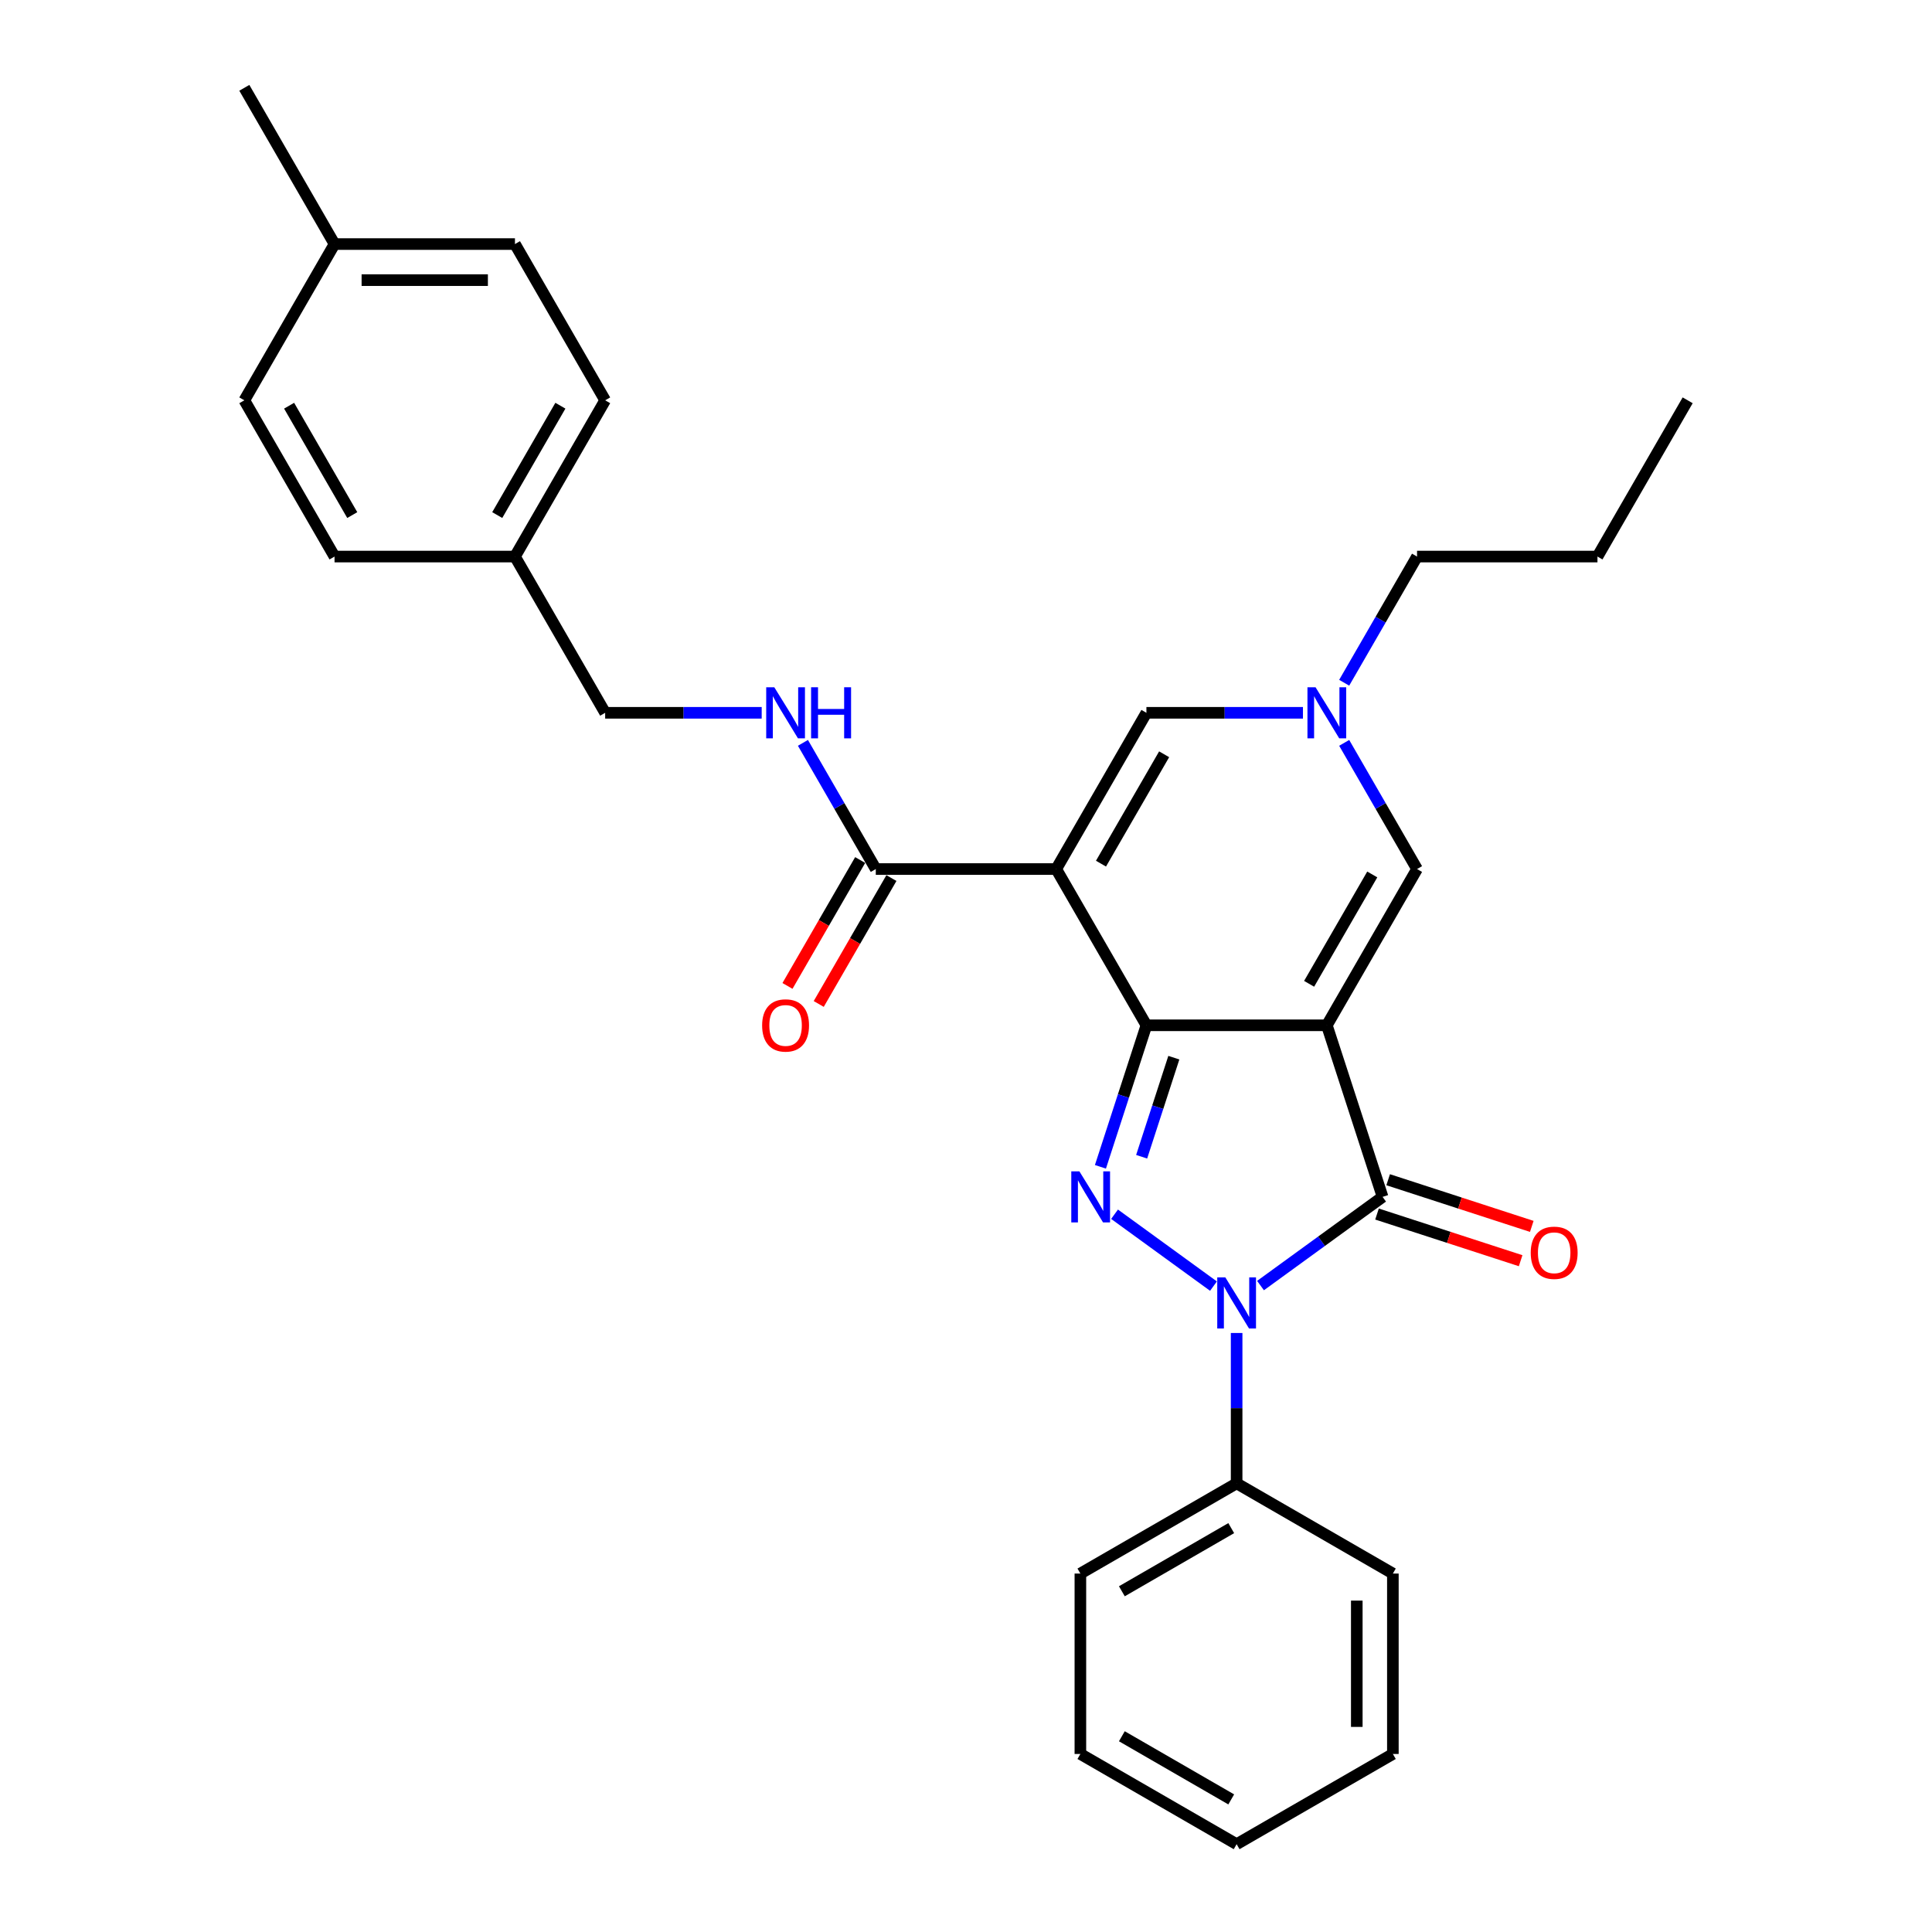 <?xml version='1.0' encoding='iso-8859-1'?>
<svg version='1.1' baseProfile='full'
              xmlns='http://www.w3.org/2000/svg'
                      xmlns:rdkit='http://www.rdkit.org/xml'
                      xmlns:xlink='http://www.w3.org/1999/xlink'
                  xml:space='preserve'
width='1000px' height='1000px' viewBox='0 0 1000 1000'>
<!-- END OF HEADER -->
<rect style='opacity:1.0;fill:#FFFFFF;stroke:none' width='1000' height='1000' x='0' y='0'> </rect>
<path class='bond-0' d='M 686.768,530.691 L 593.384,530.691' style='fill:none;fill-rule:evenodd;stroke:#000000;stroke-width:6px;stroke-linecap:butt;stroke-linejoin:miter;stroke-opacity:1' />
<path class='bond-4' d='M 686.768,530.691 L 715.625,619.504' style='fill:none;fill-rule:evenodd;stroke:#000000;stroke-width:6px;stroke-linecap:butt;stroke-linejoin:miter;stroke-opacity:1' />
<path class='bond-5' d='M 686.768,530.691 L 733.46,449.818' style='fill:none;fill-rule:evenodd;stroke:#000000;stroke-width:6px;stroke-linecap:butt;stroke-linejoin:miter;stroke-opacity:1' />
<path class='bond-5' d='M 677.597,509.222 L 710.281,452.611' style='fill:none;fill-rule:evenodd;stroke:#000000;stroke-width:6px;stroke-linecap:butt;stroke-linejoin:miter;stroke-opacity:1' />
<path class='bond-1' d='M 593.384,530.691 L 546.692,449.818' style='fill:none;fill-rule:evenodd;stroke:#000000;stroke-width:6px;stroke-linecap:butt;stroke-linejoin:miter;stroke-opacity:1' />
<path class='bond-2' d='M 593.384,530.691 L 581.483,567.319' style='fill:none;fill-rule:evenodd;stroke:#000000;stroke-width:6px;stroke-linecap:butt;stroke-linejoin:miter;stroke-opacity:1' />
<path class='bond-2' d='M 581.483,567.319 L 569.582,603.947' style='fill:none;fill-rule:evenodd;stroke:#0000FF;stroke-width:6px;stroke-linecap:butt;stroke-linejoin:miter;stroke-opacity:1' />
<path class='bond-2' d='M 607.576,547.451 L 599.245,573.09' style='fill:none;fill-rule:evenodd;stroke:#000000;stroke-width:6px;stroke-linecap:butt;stroke-linejoin:miter;stroke-opacity:1' />
<path class='bond-2' d='M 599.245,573.09 L 590.915,598.73' style='fill:none;fill-rule:evenodd;stroke:#0000FF;stroke-width:6px;stroke-linecap:butt;stroke-linejoin:miter;stroke-opacity:1' />
<path class='bond-7' d='M 546.692,449.818 L 453.308,449.818' style='fill:none;fill-rule:evenodd;stroke:#000000;stroke-width:6px;stroke-linecap:butt;stroke-linejoin:miter;stroke-opacity:1' />
<path class='bond-30' d='M 546.692,449.818 L 593.384,368.946' style='fill:none;fill-rule:evenodd;stroke:#000000;stroke-width:6px;stroke-linecap:butt;stroke-linejoin:miter;stroke-opacity:1' />
<path class='bond-30' d='M 569.87,447.026 L 602.555,390.415' style='fill:none;fill-rule:evenodd;stroke:#000000;stroke-width:6px;stroke-linecap:butt;stroke-linejoin:miter;stroke-opacity:1' />
<path class='bond-29' d='M 576.891,628.487 L 628.094,665.689' style='fill:none;fill-rule:evenodd;stroke:#0000FF;stroke-width:6px;stroke-linecap:butt;stroke-linejoin:miter;stroke-opacity:1' />
<path class='bond-3' d='M 652.44,665.411 L 684.032,642.458' style='fill:none;fill-rule:evenodd;stroke:#0000FF;stroke-width:6px;stroke-linecap:butt;stroke-linejoin:miter;stroke-opacity:1' />
<path class='bond-3' d='M 684.032,642.458 L 715.625,619.504' style='fill:none;fill-rule:evenodd;stroke:#000000;stroke-width:6px;stroke-linecap:butt;stroke-linejoin:miter;stroke-opacity:1' />
<path class='bond-10' d='M 640.076,689.952 L 640.076,728.865' style='fill:none;fill-rule:evenodd;stroke:#0000FF;stroke-width:6px;stroke-linecap:butt;stroke-linejoin:miter;stroke-opacity:1' />
<path class='bond-10' d='M 640.076,728.865 L 640.076,767.778' style='fill:none;fill-rule:evenodd;stroke:#000000;stroke-width:6px;stroke-linecap:butt;stroke-linejoin:miter;stroke-opacity:1' />
<path class='bond-11' d='M 712.739,628.386 L 749.908,640.463' style='fill:none;fill-rule:evenodd;stroke:#000000;stroke-width:6px;stroke-linecap:butt;stroke-linejoin:miter;stroke-opacity:1' />
<path class='bond-11' d='M 749.908,640.463 L 787.078,652.54' style='fill:none;fill-rule:evenodd;stroke:#FF0000;stroke-width:6px;stroke-linecap:butt;stroke-linejoin:miter;stroke-opacity:1' />
<path class='bond-11' d='M 718.511,610.623 L 755.68,622.7' style='fill:none;fill-rule:evenodd;stroke:#000000;stroke-width:6px;stroke-linecap:butt;stroke-linejoin:miter;stroke-opacity:1' />
<path class='bond-11' d='M 755.68,622.7 L 792.849,634.777' style='fill:none;fill-rule:evenodd;stroke:#FF0000;stroke-width:6px;stroke-linecap:butt;stroke-linejoin:miter;stroke-opacity:1' />
<path class='bond-8' d='M 733.46,449.818 L 714.605,417.161' style='fill:none;fill-rule:evenodd;stroke:#000000;stroke-width:6px;stroke-linecap:butt;stroke-linejoin:miter;stroke-opacity:1' />
<path class='bond-8' d='M 714.605,417.161 L 695.75,384.503' style='fill:none;fill-rule:evenodd;stroke:#0000FF;stroke-width:6px;stroke-linecap:butt;stroke-linejoin:miter;stroke-opacity:1' />
<path class='bond-6' d='M 593.384,368.946 L 633.894,368.946' style='fill:none;fill-rule:evenodd;stroke:#000000;stroke-width:6px;stroke-linecap:butt;stroke-linejoin:miter;stroke-opacity:1' />
<path class='bond-6' d='M 633.894,368.946 L 674.404,368.946' style='fill:none;fill-rule:evenodd;stroke:#0000FF;stroke-width:6px;stroke-linecap:butt;stroke-linejoin:miter;stroke-opacity:1' />
<path class='bond-9' d='M 453.308,449.818 L 434.453,417.161' style='fill:none;fill-rule:evenodd;stroke:#000000;stroke-width:6px;stroke-linecap:butt;stroke-linejoin:miter;stroke-opacity:1' />
<path class='bond-9' d='M 434.453,417.161 L 415.598,384.503' style='fill:none;fill-rule:evenodd;stroke:#0000FF;stroke-width:6px;stroke-linecap:butt;stroke-linejoin:miter;stroke-opacity:1' />
<path class='bond-12' d='M 445.221,445.149 L 426.409,477.732' style='fill:none;fill-rule:evenodd;stroke:#000000;stroke-width:6px;stroke-linecap:butt;stroke-linejoin:miter;stroke-opacity:1' />
<path class='bond-12' d='M 426.409,477.732 L 407.597,510.315' style='fill:none;fill-rule:evenodd;stroke:#FF0000;stroke-width:6px;stroke-linecap:butt;stroke-linejoin:miter;stroke-opacity:1' />
<path class='bond-12' d='M 461.395,454.488 L 442.584,487.07' style='fill:none;fill-rule:evenodd;stroke:#000000;stroke-width:6px;stroke-linecap:butt;stroke-linejoin:miter;stroke-opacity:1' />
<path class='bond-12' d='M 442.584,487.07 L 423.772,519.653' style='fill:none;fill-rule:evenodd;stroke:#FF0000;stroke-width:6px;stroke-linecap:butt;stroke-linejoin:miter;stroke-opacity:1' />
<path class='bond-16' d='M 695.75,353.388 L 714.605,320.73' style='fill:none;fill-rule:evenodd;stroke:#0000FF;stroke-width:6px;stroke-linecap:butt;stroke-linejoin:miter;stroke-opacity:1' />
<path class='bond-16' d='M 714.605,320.73 L 733.46,288.073' style='fill:none;fill-rule:evenodd;stroke:#000000;stroke-width:6px;stroke-linecap:butt;stroke-linejoin:miter;stroke-opacity:1' />
<path class='bond-13' d='M 394.252,368.946 L 353.742,368.946' style='fill:none;fill-rule:evenodd;stroke:#0000FF;stroke-width:6px;stroke-linecap:butt;stroke-linejoin:miter;stroke-opacity:1' />
<path class='bond-13' d='M 353.742,368.946 L 313.232,368.946' style='fill:none;fill-rule:evenodd;stroke:#000000;stroke-width:6px;stroke-linecap:butt;stroke-linejoin:miter;stroke-opacity:1' />
<path class='bond-21' d='M 640.076,767.778 L 559.203,814.47' style='fill:none;fill-rule:evenodd;stroke:#000000;stroke-width:6px;stroke-linecap:butt;stroke-linejoin:miter;stroke-opacity:1' />
<path class='bond-21' d='M 637.283,790.956 L 580.672,823.64' style='fill:none;fill-rule:evenodd;stroke:#000000;stroke-width:6px;stroke-linecap:butt;stroke-linejoin:miter;stroke-opacity:1' />
<path class='bond-22' d='M 640.076,767.778 L 720.948,814.47' style='fill:none;fill-rule:evenodd;stroke:#000000;stroke-width:6px;stroke-linecap:butt;stroke-linejoin:miter;stroke-opacity:1' />
<path class='bond-14' d='M 313.232,368.946 L 266.54,288.073' style='fill:none;fill-rule:evenodd;stroke:#000000;stroke-width:6px;stroke-linecap:butt;stroke-linejoin:miter;stroke-opacity:1' />
<path class='bond-17' d='M 266.54,288.073 L 173.157,288.073' style='fill:none;fill-rule:evenodd;stroke:#000000;stroke-width:6px;stroke-linecap:butt;stroke-linejoin:miter;stroke-opacity:1' />
<path class='bond-18' d='M 266.54,288.073 L 313.232,207.2' style='fill:none;fill-rule:evenodd;stroke:#000000;stroke-width:6px;stroke-linecap:butt;stroke-linejoin:miter;stroke-opacity:1' />
<path class='bond-18' d='M 257.37,266.604 L 290.054,209.993' style='fill:none;fill-rule:evenodd;stroke:#000000;stroke-width:6px;stroke-linecap:butt;stroke-linejoin:miter;stroke-opacity:1' />
<path class='bond-15' d='M 173.157,126.327 L 266.54,126.327' style='fill:none;fill-rule:evenodd;stroke:#000000;stroke-width:6px;stroke-linecap:butt;stroke-linejoin:miter;stroke-opacity:1' />
<path class='bond-15' d='M 187.164,145.004 L 252.533,145.004' style='fill:none;fill-rule:evenodd;stroke:#000000;stroke-width:6px;stroke-linecap:butt;stroke-linejoin:miter;stroke-opacity:1' />
<path class='bond-23' d='M 173.157,126.327 L 126.465,45.455' style='fill:none;fill-rule:evenodd;stroke:#000000;stroke-width:6px;stroke-linecap:butt;stroke-linejoin:miter;stroke-opacity:1' />
<path class='bond-32' d='M 173.157,126.327 L 126.465,207.2' style='fill:none;fill-rule:evenodd;stroke:#000000;stroke-width:6px;stroke-linecap:butt;stroke-linejoin:miter;stroke-opacity:1' />
<path class='bond-24' d='M 733.46,288.073 L 826.843,288.073' style='fill:none;fill-rule:evenodd;stroke:#000000;stroke-width:6px;stroke-linecap:butt;stroke-linejoin:miter;stroke-opacity:1' />
<path class='bond-19' d='M 173.157,288.073 L 126.465,207.2' style='fill:none;fill-rule:evenodd;stroke:#000000;stroke-width:6px;stroke-linecap:butt;stroke-linejoin:miter;stroke-opacity:1' />
<path class='bond-19' d='M 182.327,266.604 L 149.643,209.993' style='fill:none;fill-rule:evenodd;stroke:#000000;stroke-width:6px;stroke-linecap:butt;stroke-linejoin:miter;stroke-opacity:1' />
<path class='bond-20' d='M 313.232,207.2 L 266.54,126.327' style='fill:none;fill-rule:evenodd;stroke:#000000;stroke-width:6px;stroke-linecap:butt;stroke-linejoin:miter;stroke-opacity:1' />
<path class='bond-26' d='M 559.203,814.47 L 559.203,907.854' style='fill:none;fill-rule:evenodd;stroke:#000000;stroke-width:6px;stroke-linecap:butt;stroke-linejoin:miter;stroke-opacity:1' />
<path class='bond-27' d='M 720.948,814.47 L 720.948,907.854' style='fill:none;fill-rule:evenodd;stroke:#000000;stroke-width:6px;stroke-linecap:butt;stroke-linejoin:miter;stroke-opacity:1' />
<path class='bond-27' d='M 702.272,828.477 L 702.272,893.846' style='fill:none;fill-rule:evenodd;stroke:#000000;stroke-width:6px;stroke-linecap:butt;stroke-linejoin:miter;stroke-opacity:1' />
<path class='bond-25' d='M 826.843,288.073 L 873.535,207.2' style='fill:none;fill-rule:evenodd;stroke:#000000;stroke-width:6px;stroke-linecap:butt;stroke-linejoin:miter;stroke-opacity:1' />
<path class='bond-31' d='M 559.203,907.854 L 640.076,954.545' style='fill:none;fill-rule:evenodd;stroke:#000000;stroke-width:6px;stroke-linecap:butt;stroke-linejoin:miter;stroke-opacity:1' />
<path class='bond-31' d='M 580.672,898.683 L 637.283,931.367' style='fill:none;fill-rule:evenodd;stroke:#000000;stroke-width:6px;stroke-linecap:butt;stroke-linejoin:miter;stroke-opacity:1' />
<path class='bond-28' d='M 720.948,907.854 L 640.076,954.545' style='fill:none;fill-rule:evenodd;stroke:#000000;stroke-width:6px;stroke-linecap:butt;stroke-linejoin:miter;stroke-opacity:1' />
<path  class='atom-3' d='M 558.681 606.281
L 567.347 620.289
Q 568.206 621.671, 569.588 624.174
Q 570.97 626.676, 571.045 626.826
L 571.045 606.281
L 574.556 606.281
L 574.556 632.728
L 570.933 632.728
L 561.632 617.413
Q 560.548 615.62, 559.391 613.565
Q 558.27 611.511, 557.934 610.876
L 557.934 632.728
L 554.497 632.728
L 554.497 606.281
L 558.681 606.281
' fill='#0000FF'/>
<path  class='atom-4' d='M 634.23 661.171
L 642.896 675.178
Q 643.755 676.561, 645.137 679.063
Q 646.519 681.566, 646.594 681.715
L 646.594 661.171
L 650.105 661.171
L 650.105 687.617
L 646.482 687.617
L 637.181 672.302
Q 636.098 670.509, 634.94 668.455
Q 633.819 666.4, 633.483 665.765
L 633.483 687.617
L 630.046 687.617
L 630.046 661.171
L 634.23 661.171
' fill='#0000FF'/>
<path  class='atom-9' d='M 680.922 355.722
L 689.588 369.73
Q 690.447 371.112, 691.829 373.615
Q 693.211 376.117, 693.286 376.267
L 693.286 355.722
L 696.797 355.722
L 696.797 382.169
L 693.174 382.169
L 683.873 366.854
Q 682.789 365.061, 681.632 363.006
Q 680.511 360.952, 680.175 360.317
L 680.175 382.169
L 676.738 382.169
L 676.738 355.722
L 680.922 355.722
' fill='#0000FF'/>
<path  class='atom-10' d='M 400.77 355.722
L 409.436 369.73
Q 410.296 371.112, 411.678 373.615
Q 413.06 376.117, 413.134 376.267
L 413.134 355.722
L 416.646 355.722
L 416.646 382.169
L 413.022 382.169
L 403.721 366.854
Q 402.638 365.061, 401.48 363.006
Q 400.359 360.952, 400.023 360.317
L 400.023 382.169
L 396.587 382.169
L 396.587 355.722
L 400.77 355.722
' fill='#0000FF'/>
<path  class='atom-10' d='M 419.821 355.722
L 423.407 355.722
L 423.407 366.966
L 436.929 366.966
L 436.929 355.722
L 440.515 355.722
L 440.515 382.169
L 436.929 382.169
L 436.929 369.954
L 423.407 369.954
L 423.407 382.169
L 419.821 382.169
L 419.821 355.722
' fill='#0000FF'/>
<path  class='atom-12' d='M 792.298 648.436
Q 792.298 642.086, 795.436 638.538
Q 798.574 634.989, 804.438 634.989
Q 810.303 634.989, 813.44 638.538
Q 816.578 642.086, 816.578 648.436
Q 816.578 654.861, 813.403 658.522
Q 810.228 662.145, 804.438 662.145
Q 798.611 662.145, 795.436 658.522
Q 792.298 654.898, 792.298 648.436
M 804.438 659.157
Q 808.472 659.157, 810.639 656.467
Q 812.843 653.74, 812.843 648.436
Q 812.843 643.244, 810.639 640.629
Q 808.472 637.977, 804.438 637.977
Q 800.404 637.977, 798.2 640.592
Q 796.034 643.207, 796.034 648.436
Q 796.034 653.778, 798.2 656.467
Q 800.404 659.157, 804.438 659.157
' fill='#FF0000'/>
<path  class='atom-13' d='M 394.476 530.766
Q 394.476 524.416, 397.614 520.867
Q 400.752 517.319, 406.616 517.319
Q 412.481 517.319, 415.618 520.867
Q 418.756 524.416, 418.756 530.766
Q 418.756 537.191, 415.581 540.851
Q 412.406 544.475, 406.616 544.475
Q 400.789 544.475, 397.614 540.851
Q 394.476 537.228, 394.476 530.766
M 406.616 541.486
Q 410.65 541.486, 412.817 538.797
Q 415.021 536.07, 415.021 530.766
Q 415.021 525.574, 412.817 522.959
Q 410.65 520.307, 406.616 520.307
Q 402.582 520.307, 400.378 522.922
Q 398.212 525.536, 398.212 530.766
Q 398.212 536.107, 400.378 538.797
Q 402.582 541.486, 406.616 541.486
' fill='#FF0000'/>
</svg>
